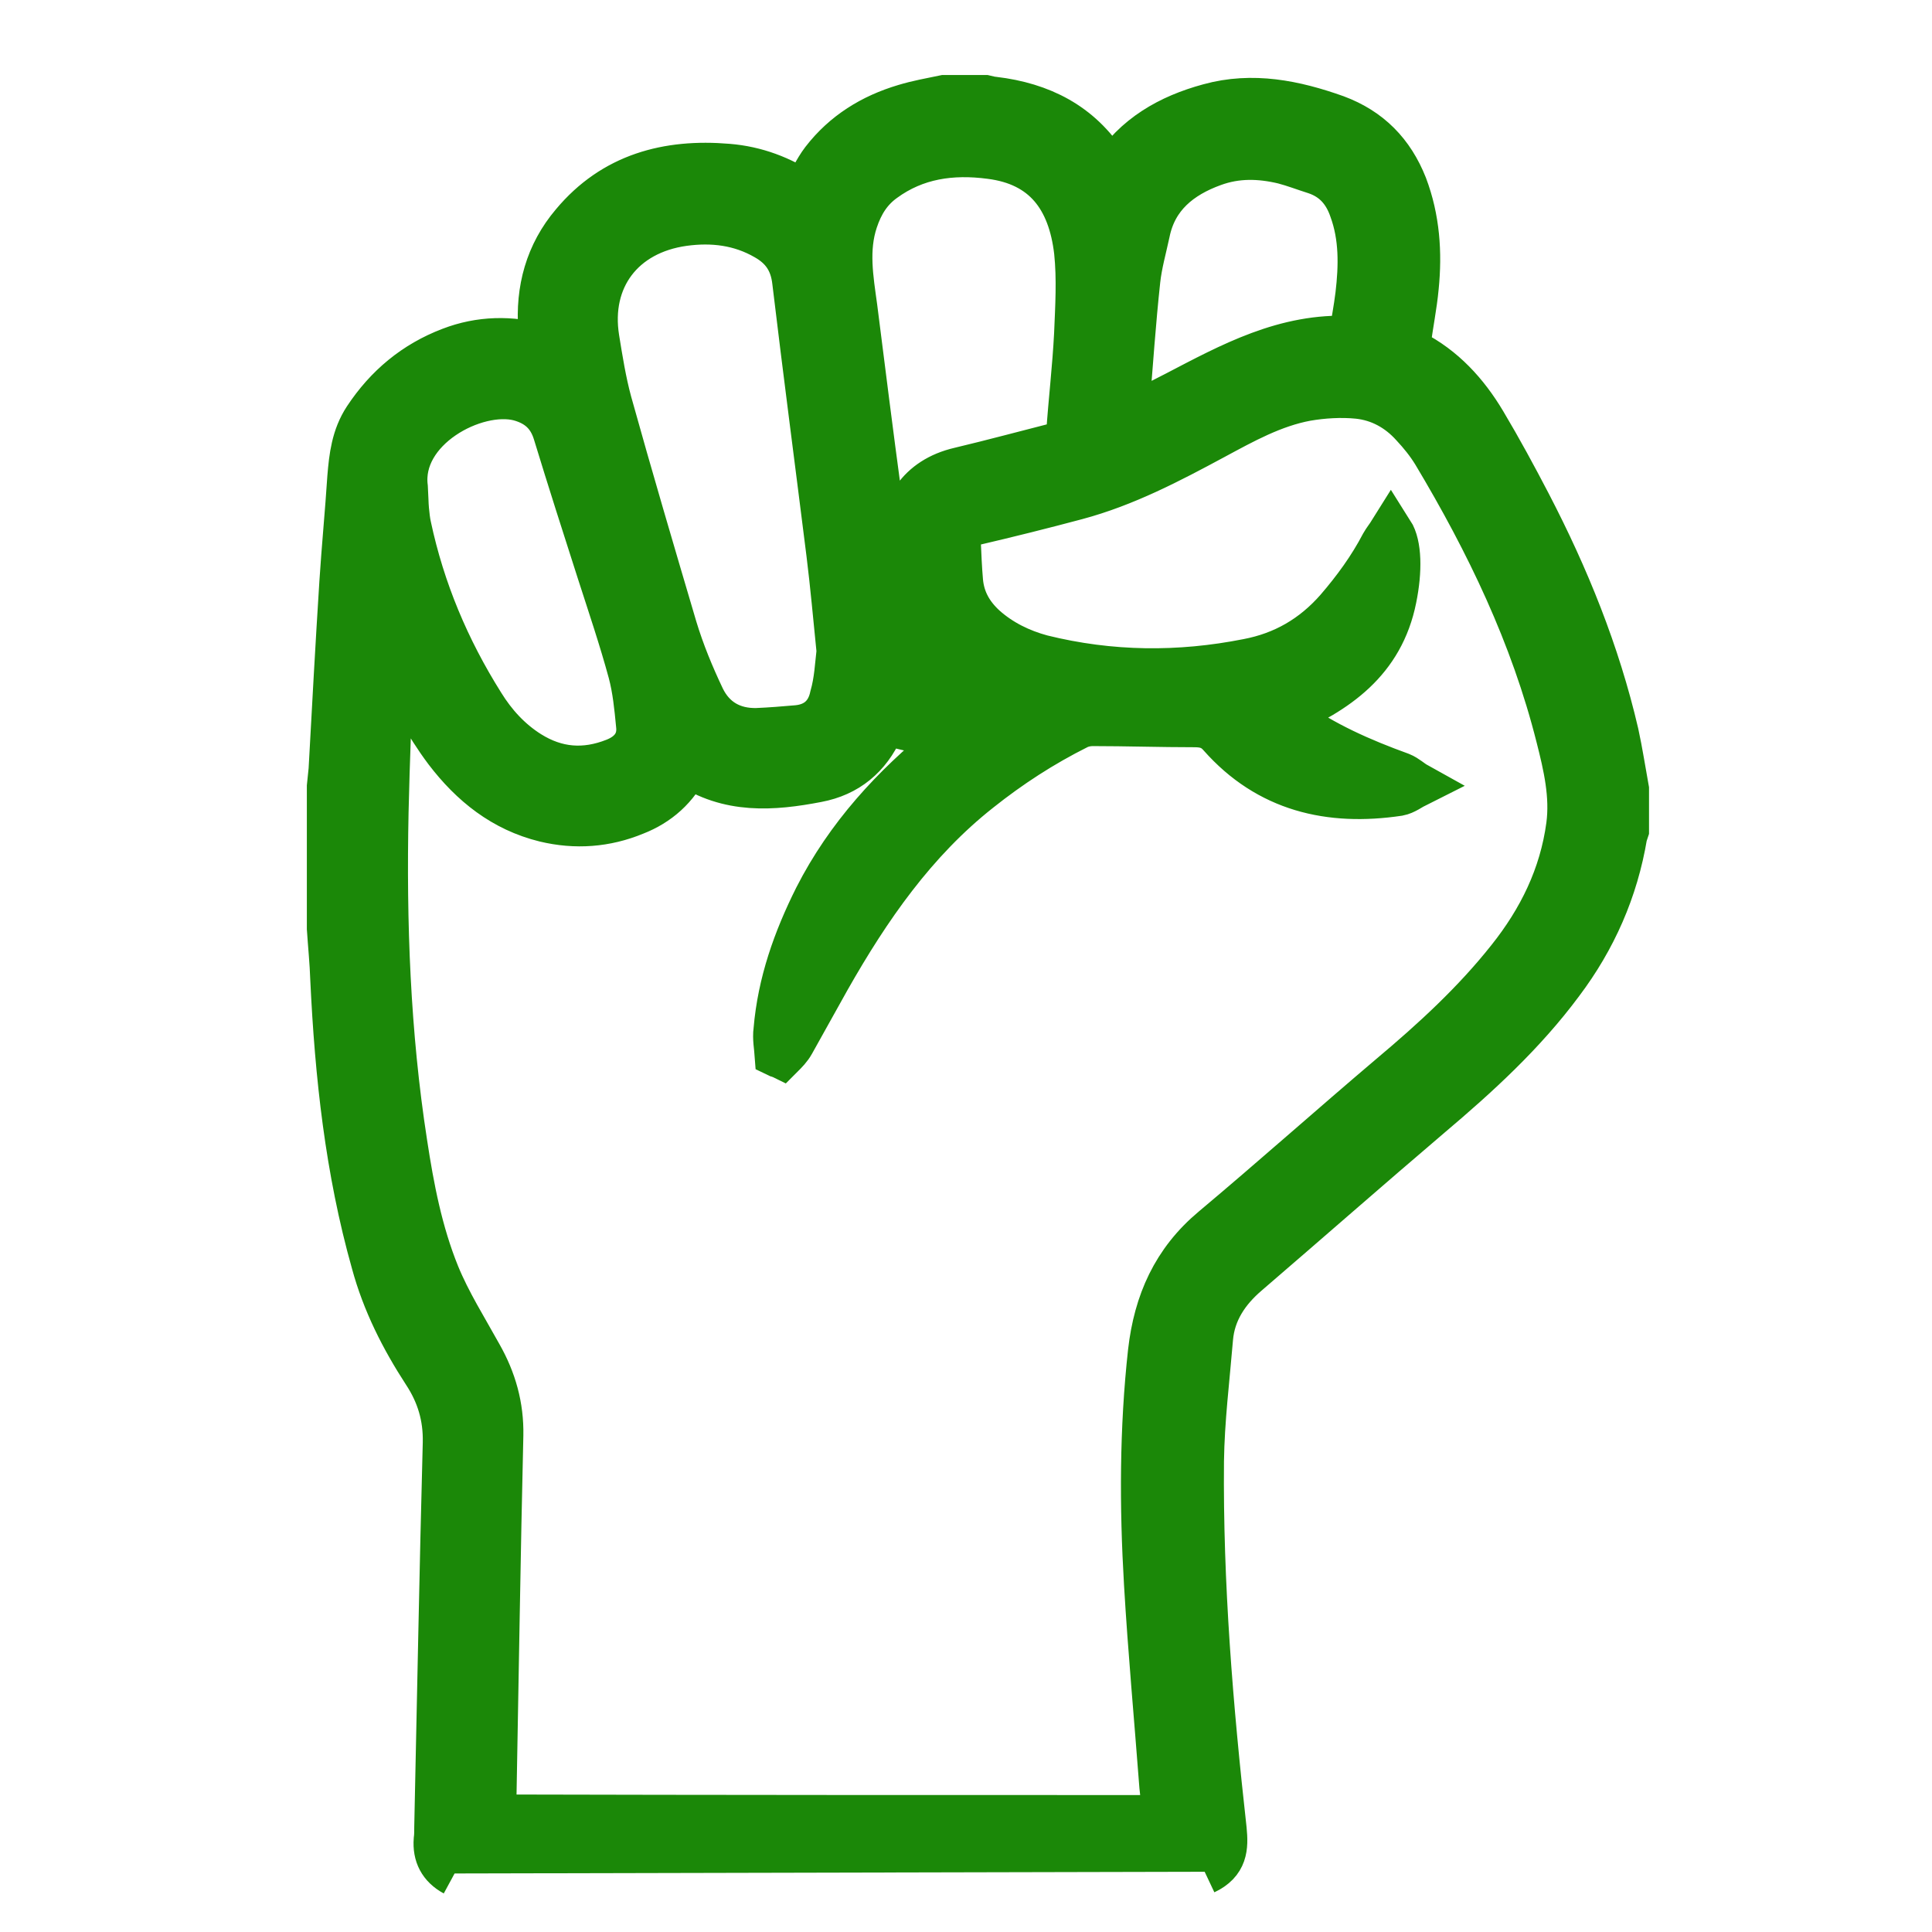 <?xml version="1.0" encoding="utf-8"?>
<!-- Generator: Adobe Illustrator 21.0.0, SVG Export Plug-In . SVG Version: 6.00 Build 0)  -->
<svg version="1.1" id="Layer_1" xmlns="http://www.w3.org/2000/svg" xmlns:xlink="http://www.w3.org/1999/xlink" x="0px" y="0px"
	 viewBox="0 0 340 340" style="enable-background:new 0 0 340 340;" xml:space="preserve">
<style type="text/css">
	.st0{fill:#1B8808;stroke:#1B8808;stroke-width:8;stroke-miterlimit:10;}
</style>
<g id="SlBUa9_1_">
	<g>
		<path class="st0" d="M80,329.7c-2.4-1.3-3.4-3.3-3.2-5.9c0.1-0.7,0.1-1.5,0.1-2.2c0.5-22.6,0.9-45.2,1.5-67.7
			c0.1-4.6-1.1-8.6-3.6-12.4c-3.9-6-7.1-12.3-9-19.3c-4.6-16.3-6.4-33-7.2-49.9c-0.1-3-0.4-5.9-0.6-8.9c0-8.3,0-16.7,0-25
			c0.1-1,0.2-2,0.3-2.9c0.6-11,1.2-22,1.9-33c0.4-6.2,1-12.3,1.4-18.5c0.3-3.6,0.7-7.1,2.8-10.3c3.7-5.6,8.6-9.7,14.9-12.1
			c5.2-2,10.6-2.1,15.9-0.6c0.1-0.2,0.2-0.3,0.2-0.3c-0.1-0.9-0.2-1.9-0.2-2.8c-0.5-6.9,1.2-13.2,5.7-18.5
			c7.1-8.5,16.6-11,27.2-10.1c4.9,0.4,9.4,2.1,13.4,4.8c1.2-2,2.1-4.1,3.4-5.8c3.7-4.8,8.6-7.8,14.3-9.5c2.3-0.7,4.6-1.1,7-1.6
			c2.4,0,4.8,0,7.2,0c0.5,0.1,1,0.3,1.5,0.3c8.3,1,15.1,4.4,19.7,11.6c0.3,0.5,0.6,0.9,0.9,1.4c0.2-0.1,0.3-0.1,0.3-0.2
			c4-6.3,10-9.7,17-11.6c7.6-2.1,15-0.6,22.3,2c5.9,2.2,9.8,6.2,12.1,12c2.2,5.8,2.6,11.8,2,17.8c-0.3,3.3-1,6.6-1.4,9.9
			c-0.1,0.5,0.3,1.4,0.7,1.6c5.5,2.8,9.5,7.2,12.6,12.4c2.8,4.7,5.4,9.5,7.9,14.3c6.7,12.9,12.1,26.2,15.4,40.4
			c0.7,3.2,1.2,6.5,1.8,9.8c0,2.4,0,4.8,0,7.2c-0.1,0.3-0.2,0.6-0.3,0.9c-1.6,9.6-5.4,18.2-11.2,25.9c-6.6,8.9-14.7,16.3-23.1,23.4
			c-10.8,9.2-21.5,18.6-32.2,27.8c-3.5,3-6,6.7-6.4,11.4c-0.6,7.2-1.5,14.4-1.6,21.6c-0.2,21.7,1.6,43.4,4,64.9
			c0.3,3.1,0.2,5.7-3.4,7.4 M205.1,319.9c-0.2-1.9-0.4-3.8-0.6-5.6c-0.9-11.9-2-23.7-2.7-35.6c-0.8-13.6-0.8-27.2,0.7-40.8
			c1-8.7,4.2-15.9,11-21.6c10.5-8.8,20.8-18,31.3-26.9c7.5-6.3,14.7-12.9,20.8-20.6c5.5-6.9,9.3-14.6,10.5-23.5
			c0.7-5.3-0.5-10.5-1.8-15.6c-4.5-17.9-12.4-34.3-21.8-50c-1.1-1.8-2.4-3.4-3.8-4.9c-2.6-2.9-5.9-4.7-9.7-5.1
			c-3-0.3-6.2-0.1-9.1,0.4c-5.9,1.1-11.1,4-16.3,6.8c-7.8,4.2-15.6,8.3-24.2,10.6c-6,1.6-12,3.1-18,4.5c-1.8,0.4-2.9,1.5-2.8,3.3
			c0.1,2.3,0.2,4.7,0.4,7c0.3,3.3,1.8,5.9,4.2,8.1c2.9,2.6,6.4,4.3,10.1,5.3c12.1,3,24.2,3.1,36.3,0.7c6.3-1.2,11.5-4.2,15.8-9.1
			c3.1-3.6,5.8-7.3,8-11.5c0.4-0.7,0.9-1.3,1.4-2.1c1.4,2.2,1.5,6.7,0.5,11.6c-2.2,11-10.1,16.4-19.6,20.5c0.5,0.4,0.9,0.6,1.3,0.9
			c6,4.3,12.6,7.2,19.5,9.7c1,0.4,1.8,1.2,2.7,1.7c-1,0.5-2,1.3-3.1,1.5c-12.1,1.8-22.9-0.7-31.3-10.2c-1.3-1.5-2.7-1.9-4.6-1.9
			c-6,0-12-0.2-17.9-0.2c-0.9,0-1.9,0.2-2.7,0.6c-6.2,3.1-11.9,6.8-17.3,11.1c-11.4,9-19.5,20.7-26.6,33.2
			c-2.1,3.8-4.2,7.5-6.3,11.3c-0.5,0.9-1.2,1.6-1.9,2.3c-0.2-0.1-0.5-0.1-0.7-0.2c-0.1-1.4-0.4-2.9-0.2-4.3
			c0.7-8.3,3.4-15.9,7.1-23.3c5.5-10.8,13.5-19.5,22.9-27.1c0.4-0.3,0.8-0.7,1.1-0.9c-4.1-1-8.1-1.9-12.2-2.9
			c-0.1,0.2-0.3,0.6-0.5,1.1c-2.2,4.9-5.9,8-11.2,9c-7.8,1.5-15.6,2.1-22.8-2.8c-2,4.2-5.2,7-9.3,8.6c-5.1,2.1-10.4,2.5-15.8,1.2
			c-7.3-1.8-12.8-6.2-17.3-12.1c-3.6-4.8-6.3-10-8.8-15.4c-0.2-0.4-0.4-0.8-0.6-1.2c-0.1,0-0.3,0.1-0.4,0.1
			c-0.3,9.1-0.7,18.2-0.9,27.3c-0.4,19.5,0.3,39,3.3,58.3c1.2,7.9,2.7,15.7,5.7,23.1c2,4.9,4.9,9.5,7.5,14.2c2.5,4.4,3.8,9,3.7,14.1
			c-0.5,21.1-0.8,42.1-1.2,63.2c0,1.3,0,2.6,0,4C126.2,319.9,165.5,319.9,205.1,319.9z M147.7,114.6c-0.6-5.9-1.1-11.6-1.8-17.2
			c-2-16-4.1-31.9-6-47.8c-0.4-3.7-2.1-6.1-5.1-7.8c-4.5-2.6-9.4-3.2-14.5-2.5c-10.8,1.5-17,9.7-15.3,20.3c0.6,3.7,1.2,7.5,2.2,11.2
			c3.7,13.3,7.6,26.5,11.5,39.7c1.3,4.3,3,8.4,4.9,12.4c1.9,3.9,5.3,5.8,9.6,5.7c2.4-0.1,4.8-0.3,7.1-0.5c3.3-0.3,5.5-2.2,6.2-5.5
			C147.3,119.8,147.4,117.1,147.7,114.6z M169.4,120.2c-0.7-0.6-1.2-1-1.6-1.3c-4-3.3-7.1-7.4-8.1-12.6c-0.7-3.4-1-7-1-10.5
			c0-6,2.9-11.4,10.2-13.1c5.9-1.4,11.8-3,17.7-4.5c1-0.2,1.4-0.7,1.5-1.8c0.4-5.9,1.1-11.7,1.4-17.6c0.2-4.8,0.5-9.7,0-14.5
			c-1.1-9.5-5.7-15.6-15.2-16.8c-6.8-0.9-13.2,0-18.8,4.1c-2.5,1.8-4,4.2-5,7.2c-1.7,5.1-0.8,10.2-0.1,15.3
			c1.4,11.1,2.8,22.2,4.3,33.3c1.2,9.5,2.4,19,3.7,28.5c0.1,0.7,0.7,1.6,1.4,2C162.4,119.5,165.7,119.8,169.4,120.2z M71.3,85.8
			c0.1,1.6,0.1,2.8,0.2,3.9c0.1,1,0.2,2,0.4,2.9c2.4,11.3,6.8,21.7,12.9,31.4c2.1,3.4,4.8,6.4,8.3,8.6c4.8,3,9.8,3.4,15.1,1.3
			c2.8-1.1,4.6-3.2,4.2-6.4c-0.3-3.1-0.6-6.2-1.4-9.2c-1.6-5.9-3.6-11.8-5.5-17.7c-2.6-8.1-5.2-16.2-7.7-24.4
			c-1-3.3-3.1-5.2-6.4-6.1C83.6,68.1,70,75.4,71.3,85.8z M237.8,59.6c0.4-2.7,0.9-5.2,1.2-7.7c0.6-5.1,0.7-10.2-1.1-15.1
			c-1.1-3.2-3.1-5.5-6.4-6.6c-1.9-0.6-3.7-1.3-5.6-1.8c-4.2-1-8.3-1.1-12.4,0.4c-5.8,2.1-10.3,5.7-11.6,12.1
			c-0.6,2.8-1.4,5.6-1.7,8.4c-0.8,7.4-1.3,14.8-1.9,22.2c-0.1,0.7-0.1,1.4-0.1,2.4c3.1-1.6,6-3.2,8.8-4.6
			C216.6,64.3,226.2,59,237.8,59.6z"/>
	</g>
</g>
</svg>
